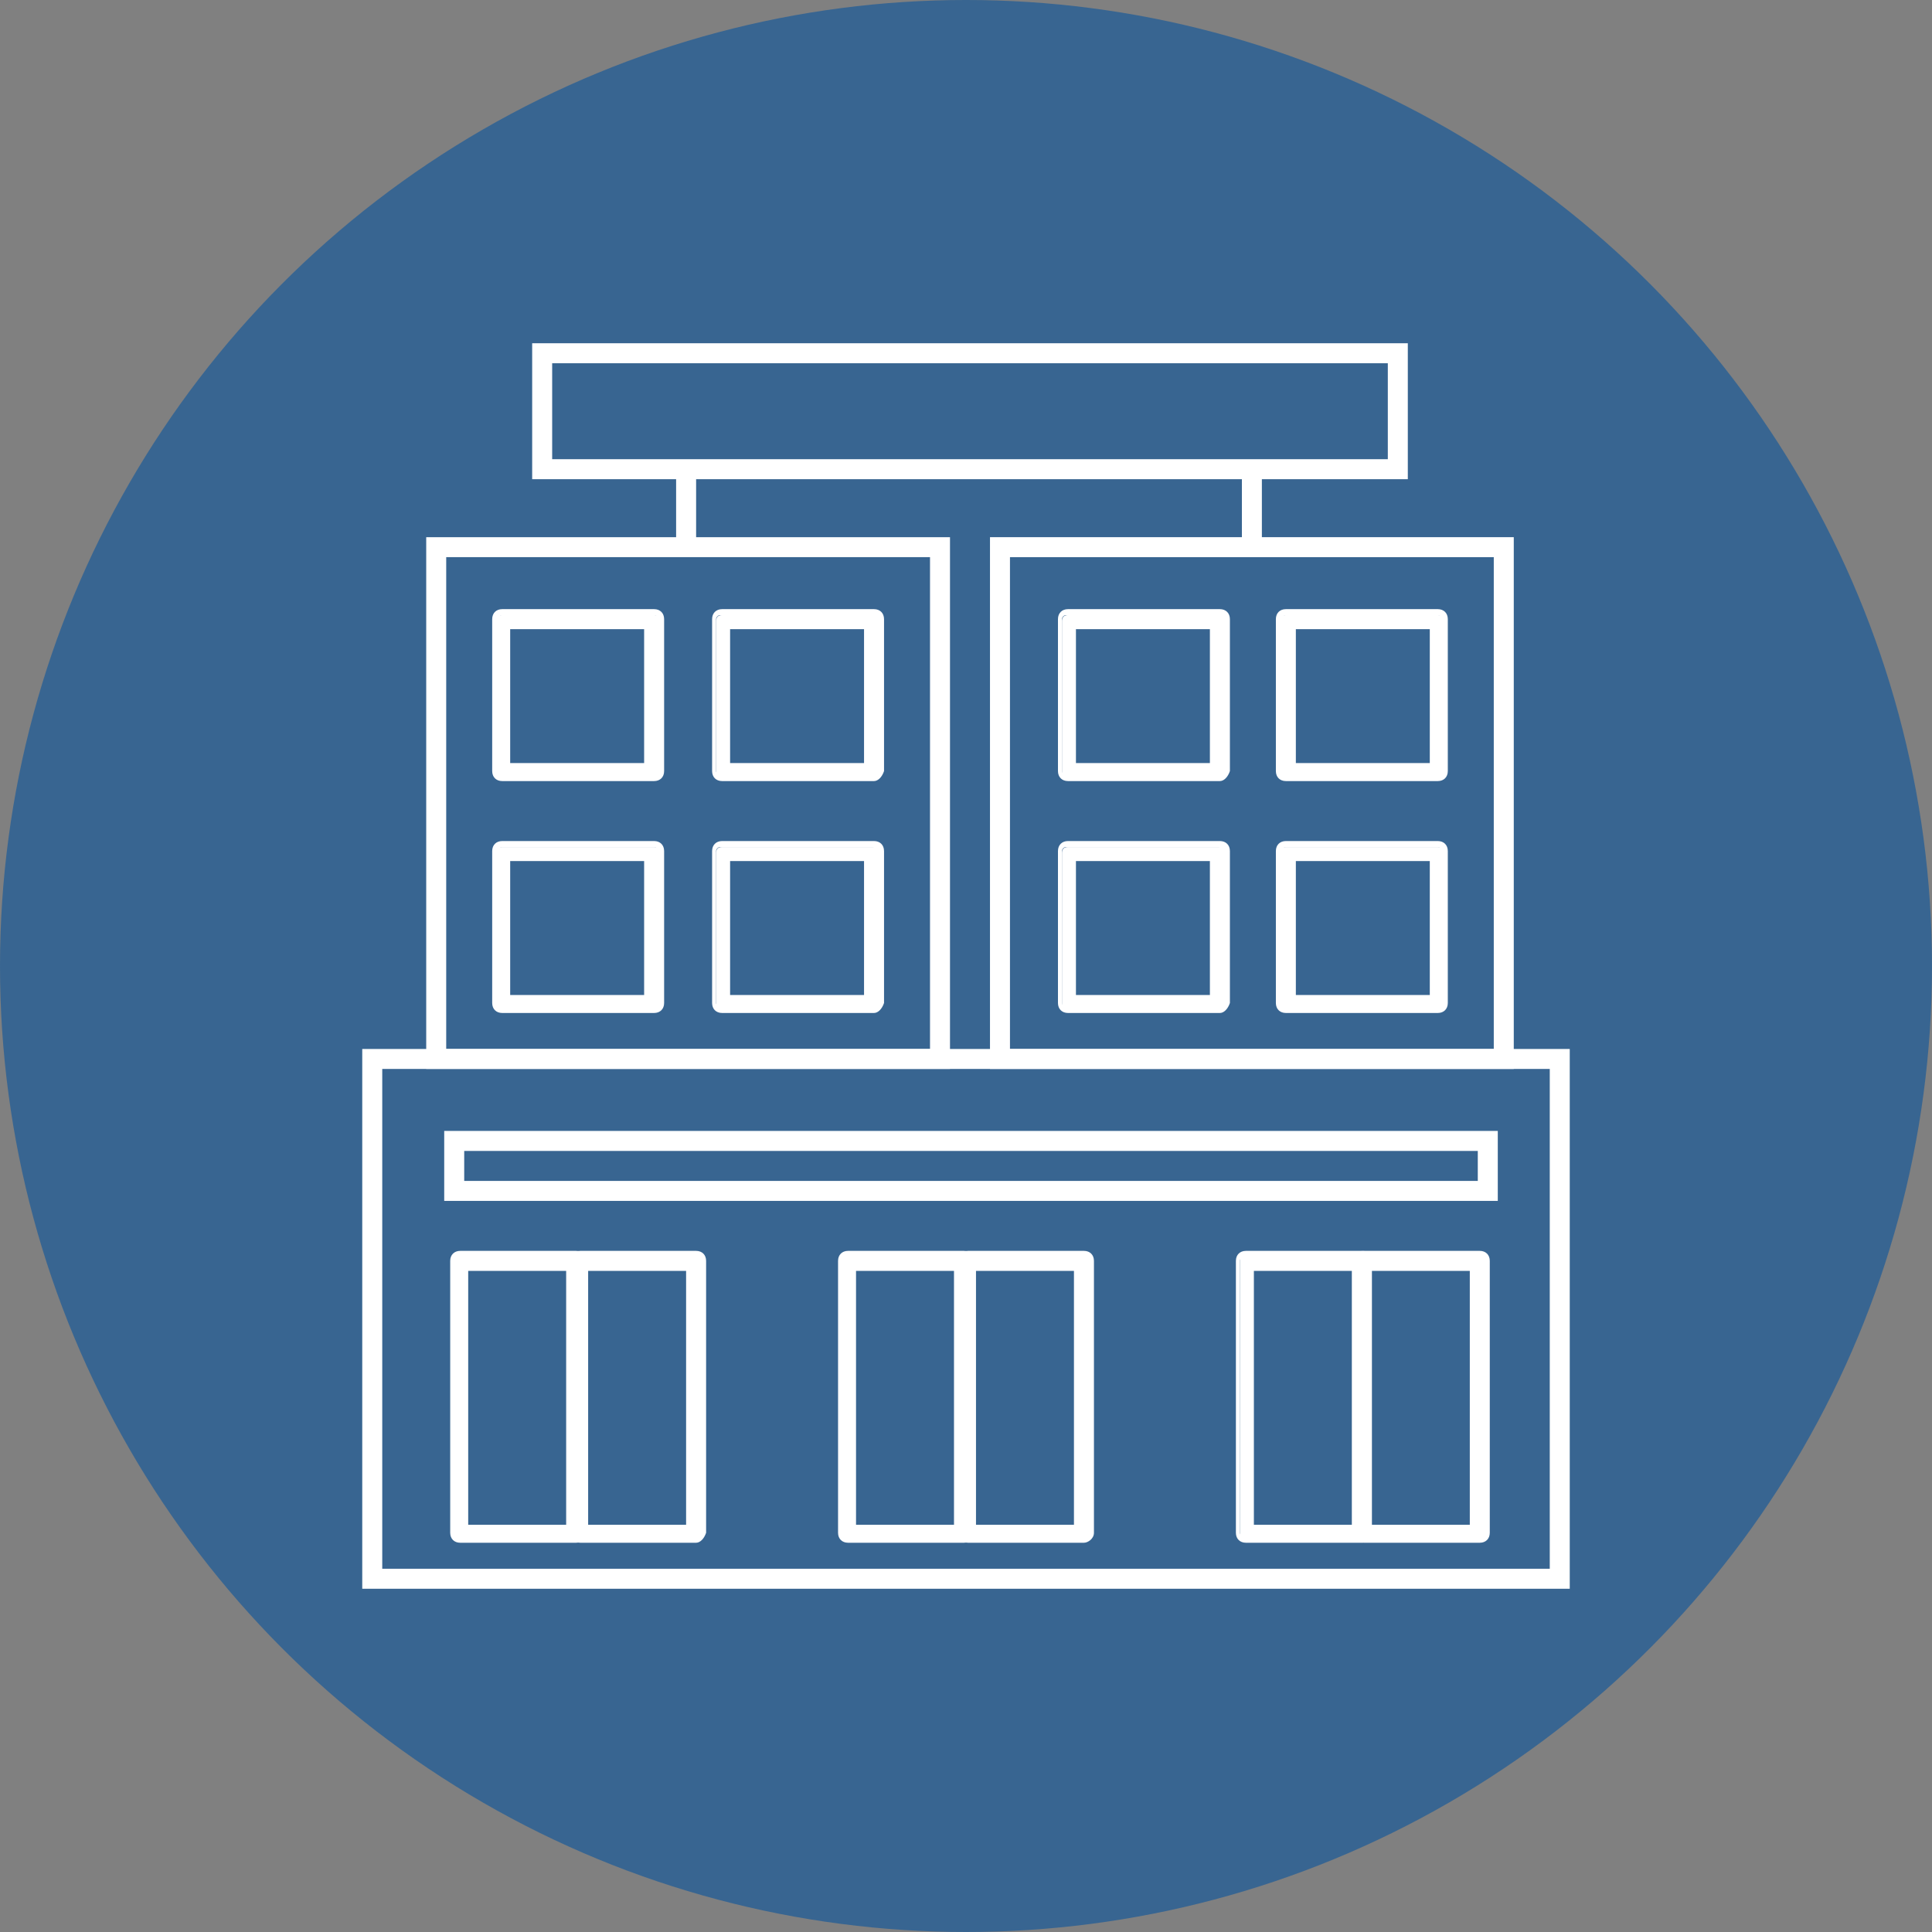 <?xml version="1.0" encoding="utf-8"?>
<!-- Generator: Adobe Illustrator 16.0.3, SVG Export Plug-In . SVG Version: 6.00 Build 0)  -->
<!DOCTYPE svg PUBLIC "-//W3C//DTD SVG 1.1//EN" "http://www.w3.org/Graphics/SVG/1.1/DTD/svg11.dtd">
<svg version="1.1" id="Layer_1" xmlns="http://www.w3.org/2000/svg" xmlns:xlink="http://www.w3.org/1999/xlink" x="0px" y="0px"
	 width="120px" height="120px" viewBox="84 48 120 120" enable-background="new 84 48 120 120" xml:space="preserve">
<rect x="84" y="48" width="120" height="120" fill="#808080" stroke="none"/>
<circle opacity="0.7" fill="#1A5A99" enable-background="new    " cx="144" cy="108" r="60"/>
<g>
	<g>
		<g>
			<path fill="#FFFFFF" d="M119.786,143.7h-7.202c-0.249,0-0.373-0.125-0.373-0.373v-17.012c0-0.248,0.124-0.372,0.373-0.372h7.202
				c0.249,0,0.373,0.124,0.373,0.372v16.888C120.283,143.451,120.035,143.7,119.786,143.7z M112.957,142.83h6.457v-16.143h-6.457
				V142.83z"/>
			<path fill="#FFFFFF" d="M119.786,143.823h-7.202c-0.373,0-0.621-0.248-0.621-0.62v-16.888c0-0.372,0.249-0.621,0.621-0.621h7.202
				c0.373,0,0.621,0.249,0.621,0.621v16.888C120.407,143.575,120.159,143.823,119.786,143.823z M112.584,126.067
				c-0.125,0-0.249,0.124-0.249,0.248v16.888c0,0.124,0.124,0.248,0.249,0.248h7.202c0.125,0,0.249-0.124,0.249-0.248v-16.888
				c0-0.124-0.124-0.248-0.249-0.248H112.584z M119.538,142.954h-6.705v-16.391h6.705V142.954z M113.081,142.706h6.084v-15.77
				h-6.084V142.706z"/>
		</g>
	</g>
	<g>
		<g>
			<path fill="#FFFFFF" d="M127.237,143.7h-7.202c-0.249,0-0.373-0.125-0.373-0.373v-17.012c0-0.248,0.124-0.372,0.373-0.372h7.202
				c0.248,0,0.373,0.124,0.373,0.372v16.888C127.609,143.451,127.485,143.7,127.237,143.7z M120.407,142.83h6.457v-16.143h-6.457
				V142.83z"/>
			<path fill="#FFFFFF" d="M127.237,143.823h-7.202c-0.373,0-0.621-0.248-0.621-0.62v-16.888c0-0.372,0.248-0.621,0.621-0.621h7.202
				c0.373,0,0.621,0.249,0.621,0.621v16.888C127.733,143.575,127.485,143.823,127.237,143.823z M119.911,126.067
				c-0.125,0-0.249,0.124-0.249,0.248v16.888c0,0.124,0.124,0.248,0.249,0.248h7.202c0.124,0,0.248-0.124,0.248-0.248v-16.888
				c0-0.124-0.124-0.248-0.248-0.248H119.911z M126.988,142.954h-6.83v-16.391h6.706v16.391H126.988z M120.531,142.706h6.084v-15.77
				h-6.084V142.706L120.531,142.706z"/>
		</g>
	</g>
	<g>
		<g>
			<path fill="#FFFFFF" d="M143.876,143.7h-7.202c-0.249,0-0.373-0.125-0.373-0.373v-17.012c0-0.248,0.124-0.372,0.373-0.372h7.202
				c0.248,0,0.373,0.124,0.373,0.372v16.888C144.373,143.451,144.124,143.7,143.876,143.7z M137.046,142.83h6.457v-16.143h-6.457
				V142.83z"/>
			<path fill="#FFFFFF" d="M143.876,143.823h-7.202c-0.373,0-0.621-0.248-0.621-0.62v-16.888c0-0.372,0.249-0.621,0.621-0.621h7.202
				c0.373,0,0.621,0.249,0.621,0.621v16.888C144.497,143.575,144.249,143.823,143.876,143.823z M136.674,126.067
				c-0.124,0-0.249,0.124-0.249,0.248v16.888c0,0.124,0.125,0.248,0.249,0.248h7.202c0.124,0,0.248-0.124,0.248-0.248v-16.888
				c0-0.124-0.124-0.248-0.248-0.248H136.674z M143.627,142.954h-6.706v-16.391h6.706V142.954z M137.17,142.706h6.084v-15.77h-6.084
				V142.706z"/>
		</g>
	</g>
	<g>
		<g>
			<path fill="#FFFFFF" d="M151.326,143.7h-7.202c-0.248,0-0.373-0.125-0.373-0.373v-17.012c0-0.248,0.125-0.372,0.373-0.372h7.202
				c0.248,0,0.373,0.124,0.373,0.372v16.888C151.699,143.451,151.574,143.7,151.326,143.7z M144.497,142.83h6.458v-16.143h-6.458
				V142.83z"/>
			<path fill="#FFFFFF" d="M151.326,143.823h-7.202c-0.373,0-0.621-0.248-0.621-0.62v-16.888c0-0.372,0.248-0.621,0.621-0.621h7.202
				c0.373,0,0.621,0.249,0.621,0.621v16.888C151.947,143.575,151.574,143.823,151.326,143.823z M144,126.067
				c-0.124,0-0.249,0.124-0.249,0.248v16.888c0,0.124,0.125,0.248,0.249,0.248h7.202c0.124,0,0.248-0.124,0.248-0.248v-16.888
				c0-0.124-0.124-0.248-0.248-0.248H144z M151.077,142.954h-6.705v-16.391h6.705V142.954z M144.621,142.706h6.084v-15.77h-6.084
				V142.706z"/>
		</g>
	</g>
	<g>
		<g>
			<path fill="#FFFFFF" d="M168.586,143.7h-7.202c-0.248,0-0.372-0.125-0.372-0.373v-17.012c0-0.248,0.124-0.372,0.372-0.372h7.202
				c0.248,0,0.373,0.124,0.373,0.372v16.888C168.959,143.451,168.834,143.7,168.586,143.7z M161.757,142.83h6.457v-16.143h-6.457
				V142.83z"/>
			<path fill="#FFFFFF" d="M168.586,143.823h-7.202c-0.372,0-0.62-0.248-0.62-0.62v-16.888c0-0.372,0.248-0.621,0.62-0.621h7.202
				c0.373,0,0.621,0.249,0.621,0.621v16.888C169.083,143.575,168.834,143.823,168.586,143.823z M161.26,126.067
				c-0.124,0-0.248,0.124-0.248,0.248v16.888c0,0.124,0.124,0.248,0.248,0.248h7.326c0.124,0,0.248-0.124,0.248-0.248v-16.888
				c0-0.124-0.124-0.248-0.248-0.248H161.26z M168.338,142.954h-6.705v-16.391h6.705V142.954z M161.881,142.706h6.084v-15.77h-6.084
				V142.706z"/>
		</g>
	</g>
	<g>
		<g>
			<path fill="#FFFFFF" d="M175.912,143.7h-7.202c-0.248,0-0.372-0.125-0.372-0.373v-17.012c0-0.248,0.124-0.372,0.372-0.372h7.202
				c0.249,0,0.373,0.124,0.373,0.372v16.888C176.409,143.451,176.161,143.7,175.912,143.7z M169.083,142.83h6.457v-16.143h-6.457
				V142.83z"/>
			<path fill="#FFFFFF" d="M175.912,143.823h-7.202c-0.372,0-0.62-0.248-0.62-0.62v-16.888c0-0.372,0.248-0.621,0.62-0.621h7.202
				c0.373,0,0.621,0.249,0.621,0.621v16.888C176.533,143.575,176.285,143.823,175.912,143.823z M168.71,126.067
				c-0.124,0-0.248,0.124-0.248,0.248v16.888c0,0.124,0.124,0.248,0.248,0.248h7.202c0.124,0,0.249-0.124,0.249-0.248v-16.888
				c0-0.124-0.125-0.248-0.249-0.248H168.71z M175.664,142.954h-6.705v-16.391h6.705V142.954z M169.207,142.706h6.085v-15.77h-6.085
				V142.706z"/>
		</g>
	</g>
	<g>
		<path fill="#FFFFFF" d="M181.5,146.68h-75v-33.526h75V146.68z M107.742,145.438h72.517v-31.044h-72.517V145.438z"/>
	</g>
	<g>
		<path fill="#FFFFFF" d="M171.442,77.764h-54.388V69.32h54.388V77.764z M118.296,76.522H170.2v-5.96h-51.904V76.522z"/>
	</g>
	<g>
		<path fill="#FFFFFF" d="M177.03,122.59h-65.439v-4.346h65.439V122.59z M112.833,121.349h62.955v-1.862h-62.955V121.349z"/>
	</g>
	<g>
		<g>
			<path fill="#FFFFFF" d="M124.629,96.39h-9.437c-0.248,0-0.373-0.124-0.373-0.372V86.58c0-0.248,0.125-0.373,0.373-0.373h9.437
				c0.249,0,0.373,0.125,0.373,0.373v9.438C125.001,96.142,124.877,96.39,124.629,96.39z M115.564,95.521h8.692v-8.692h-8.692
				V95.521z"/>
			<path fill="#FFFFFF" d="M124.629,96.514h-9.437c-0.373,0-0.621-0.249-0.621-0.621v-9.437c0-0.373,0.248-0.621,0.621-0.621h9.437
				c0.373,0,0.621,0.249,0.621,0.621v9.437C125.25,96.266,125.001,96.514,124.629,96.514z M115.192,86.208
				c-0.124,0-0.248,0.125-0.248,0.249v9.437c0,0.125,0.124,0.249,0.248,0.249h9.437c0.125,0,0.249-0.124,0.249-0.249v-9.437
				c0-0.124-0.124-0.249-0.249-0.249H115.192z M124.381,95.645h-8.94v-8.94h8.94V95.645z M115.688,95.396h8.32v-8.319h-8.32V95.396z
				"/>
		</g>
	</g>
	<g>
		<g>
			<path fill="#FFFFFF" d="M124.629,110.794h-9.437c-0.248,0-0.373-0.124-0.373-0.373v-9.437c0-0.249,0.125-0.373,0.373-0.373h9.437
				c0.249,0,0.373,0.124,0.373,0.373v9.313C125.001,110.546,124.877,110.794,124.629,110.794z M115.564,109.925h8.692v-8.692h-8.692
				V109.925z"/>
			<path fill="#FFFFFF" d="M124.629,110.918h-9.437c-0.373,0-0.621-0.248-0.621-0.621v-9.437c0-0.373,0.248-0.621,0.621-0.621h9.437
				c0.373,0,0.621,0.248,0.621,0.621v9.437C125.25,110.67,125.001,110.918,124.629,110.918z M115.192,100.612
				c-0.124,0-0.248,0.124-0.248,0.249v9.437c0,0.124,0.124,0.249,0.248,0.249h9.437c0.125,0,0.249-0.125,0.249-0.249v-9.437
				c0-0.125-0.124-0.249-0.249-0.249H115.192z M124.381,110.049h-8.94v-8.94h8.94V110.049z M115.688,109.801h8.32v-8.32h-8.32
				V109.801z"/>
		</g>
	</g>
	<g>
		<g>
			<path fill="#FFFFFF" d="M138.288,96.39h-9.437c-0.249,0-0.373-0.124-0.373-0.372V86.58c0-0.248,0.124-0.373,0.373-0.373h9.437
				c0.248,0,0.373,0.125,0.373,0.373v9.438C138.661,96.142,138.412,96.39,138.288,96.39z M129.224,95.521h8.692v-8.692h-8.692
				V95.521z"/>
			<path fill="#FFFFFF" d="M138.288,96.514h-9.437c-0.373,0-0.621-0.249-0.621-0.621v-9.437c0-0.373,0.249-0.621,0.621-0.621h9.437
				c0.373,0,0.621,0.249,0.621,0.621v9.437C138.785,96.266,138.536,96.514,138.288,96.514z M128.727,86.208
				c-0.124,0-0.248,0.125-0.248,0.249v9.437c0,0.125,0.124,0.249,0.248,0.249h9.438c0.124,0,0.248-0.124,0.248-0.249v-9.437
				c0-0.124-0.124-0.249-0.248-0.249H128.727z M138.04,95.645h-8.94v-8.94h8.94V95.645z M129.348,95.396h8.319v-8.319h-8.319V95.396
				L129.348,95.396z"/>
		</g>
	</g>
	<g>
		<g>
			<path fill="#FFFFFF" d="M138.288,110.794h-9.437c-0.249,0-0.373-0.124-0.373-0.373v-9.437c0-0.249,0.124-0.373,0.373-0.373h9.437
				c0.248,0,0.373,0.124,0.373,0.373v9.313C138.661,110.546,138.412,110.794,138.288,110.794z M129.224,109.925h8.692v-8.692h-8.692
				V109.925z"/>
			<path fill="#FFFFFF" d="M138.288,110.918h-9.437c-0.373,0-0.621-0.248-0.621-0.621v-9.437c0-0.373,0.249-0.621,0.621-0.621h9.437
				c0.373,0,0.621,0.248,0.621,0.621v9.437C138.785,110.67,138.536,110.918,138.288,110.918z M128.727,100.612
				c-0.124,0-0.248,0.124-0.248,0.249v9.437c0,0.124,0.124,0.249,0.248,0.249h9.438c0.124,0,0.248-0.125,0.248-0.249v-9.437
				c0-0.125-0.124-0.249-0.248-0.249H128.727z M138.04,110.049h-8.94v-8.94h8.94V110.049z M129.348,109.801h8.319v-8.32h-8.319
				V109.801L129.348,109.801z"/>
		</g>
	</g>
	<g>
		<path fill="#FFFFFF" d="M142.882,114.395h-32.409V81.365h32.533v33.029H142.882z M111.715,113.153h30.05V82.606h-30.05V113.153z"
			/>
	</g>
	<g>
		<g>
			<path fill="#FFFFFF" d="M159.77,96.39h-9.437c-0.249,0-0.372-0.124-0.372-0.372V86.58c0-0.248,0.123-0.373,0.372-0.373h9.437
				c0.249,0,0.373,0.125,0.373,0.373v9.438C160.143,96.142,160.019,96.39,159.77,96.39z M150.705,95.521h8.692v-8.692h-8.692V95.521
				z"/>
			<path fill="#FFFFFF" d="M159.77,96.514h-9.437c-0.372,0-0.621-0.249-0.621-0.621v-9.437c0-0.373,0.249-0.621,0.621-0.621h9.437
				c0.373,0,0.621,0.249,0.621,0.621v9.437C160.267,96.266,160.019,96.514,159.77,96.514z M150.209,86.208
				c-0.125,0-0.248,0.125-0.248,0.249v9.437c0,0.125,0.123,0.249,0.248,0.249h9.437c0.124,0,0.249-0.124,0.249-0.249v-9.437
				c0-0.124-0.125-0.249-0.249-0.249H150.209z M159.521,95.645h-8.94v-8.94h8.94V95.645z M150.829,95.396h8.32v-8.319h-8.32V95.396z
				"/>
		</g>
	</g>
	<g>
		<g>
			<path fill="#FFFFFF" d="M159.77,110.794h-9.437c-0.249,0-0.372-0.124-0.372-0.373v-9.437c0-0.249,0.123-0.373,0.372-0.373h9.437
				c0.249,0,0.373,0.124,0.373,0.373v9.313C160.143,110.546,160.019,110.794,159.77,110.794z M150.705,109.925h8.692v-8.692h-8.692
				V109.925z"/>
			<path fill="#FFFFFF" d="M159.77,110.918h-9.437c-0.372,0-0.621-0.248-0.621-0.621v-9.437c0-0.373,0.249-0.621,0.621-0.621h9.437
				c0.373,0,0.621,0.248,0.621,0.621v9.437C160.267,110.67,160.019,110.918,159.77,110.918z M150.209,100.612
				c-0.125,0-0.248,0.124-0.248,0.249v9.437c0,0.124,0.123,0.249,0.248,0.249h9.437c0.124,0,0.249-0.125,0.249-0.249v-9.437
				c0-0.125-0.125-0.249-0.249-0.249H150.209z M159.521,110.049h-8.94v-8.94h8.94V110.049z M150.829,109.801h8.32v-8.32h-8.32
				V109.801z"/>
		</g>
	</g>
	<g>
		<g>
			<path fill="#FFFFFF" d="M173.305,96.39h-9.438c-0.248,0-0.372-0.124-0.372-0.372V86.58c0-0.248,0.124-0.373,0.372-0.373h9.438
				c0.248,0,0.372,0.125,0.372,0.373v9.438C173.802,96.142,173.553,96.39,173.305,96.39z M164.24,95.521h8.691v-8.692h-8.691V95.521
				z"/>
			<path fill="#FFFFFF" d="M173.305,96.514h-9.438c-0.372,0-0.62-0.249-0.62-0.621v-9.437c0-0.373,0.248-0.621,0.62-0.621h9.438
				c0.372,0,0.621,0.249,0.621,0.621v9.437C173.926,96.266,173.677,96.514,173.305,96.514z M163.867,86.208
				c-0.124,0-0.248,0.125-0.248,0.249v9.437c0,0.125,0.124,0.249,0.248,0.249h9.438c0.124,0,0.248-0.124,0.248-0.249v-9.437
				c0-0.124-0.124-0.249-0.248-0.249H163.867z M173.057,95.645h-8.94v-8.94h8.94V95.645z M164.488,95.396h8.319v-8.319h-8.319
				V95.396z"/>
		</g>
	</g>
	<g>
		<g>
			<path fill="#FFFFFF" d="M173.305,110.794h-9.438c-0.248,0-0.372-0.124-0.372-0.373v-9.437c0-0.249,0.124-0.373,0.372-0.373h9.438
				c0.248,0,0.372,0.124,0.372,0.373v9.313C173.802,110.546,173.553,110.794,173.305,110.794z M164.24,109.925h8.691v-8.692h-8.691
				V109.925z"/>
			<path fill="#FFFFFF" d="M173.305,110.918h-9.438c-0.372,0-0.62-0.248-0.62-0.621v-9.437c0-0.373,0.248-0.621,0.62-0.621h9.438
				c0.372,0,0.621,0.248,0.621,0.621v9.437C173.926,110.67,173.677,110.918,173.305,110.918z M163.867,100.612
				c-0.124,0-0.248,0.124-0.248,0.249v9.437c0,0.124,0.124,0.249,0.248,0.249h9.438c0.124,0,0.248-0.125,0.248-0.249v-9.437
				c0-0.125-0.124-0.249-0.248-0.249H163.867z M173.057,110.049h-8.94v-8.94h8.94V110.049z M164.488,109.801h8.319v-8.32h-8.319
				V109.801z"/>
		</g>
	</g>
	<g>
		<path fill="#FFFFFF" d="M178.023,114.395H145.49V81.365h32.533V114.395z M146.731,113.153h30.05V82.606h-30.05V113.153z"/>
	</g>
	<g>
		<rect x="125.995" y="77.392" fill="#FFFFFF" width="1.242" height="4.718"/>
	</g>
	<g>
		<rect x="161.136" y="77.392" fill="#FFFFFF" width="1.241" height="4.718"/>
	</g>
</g>
</svg>
